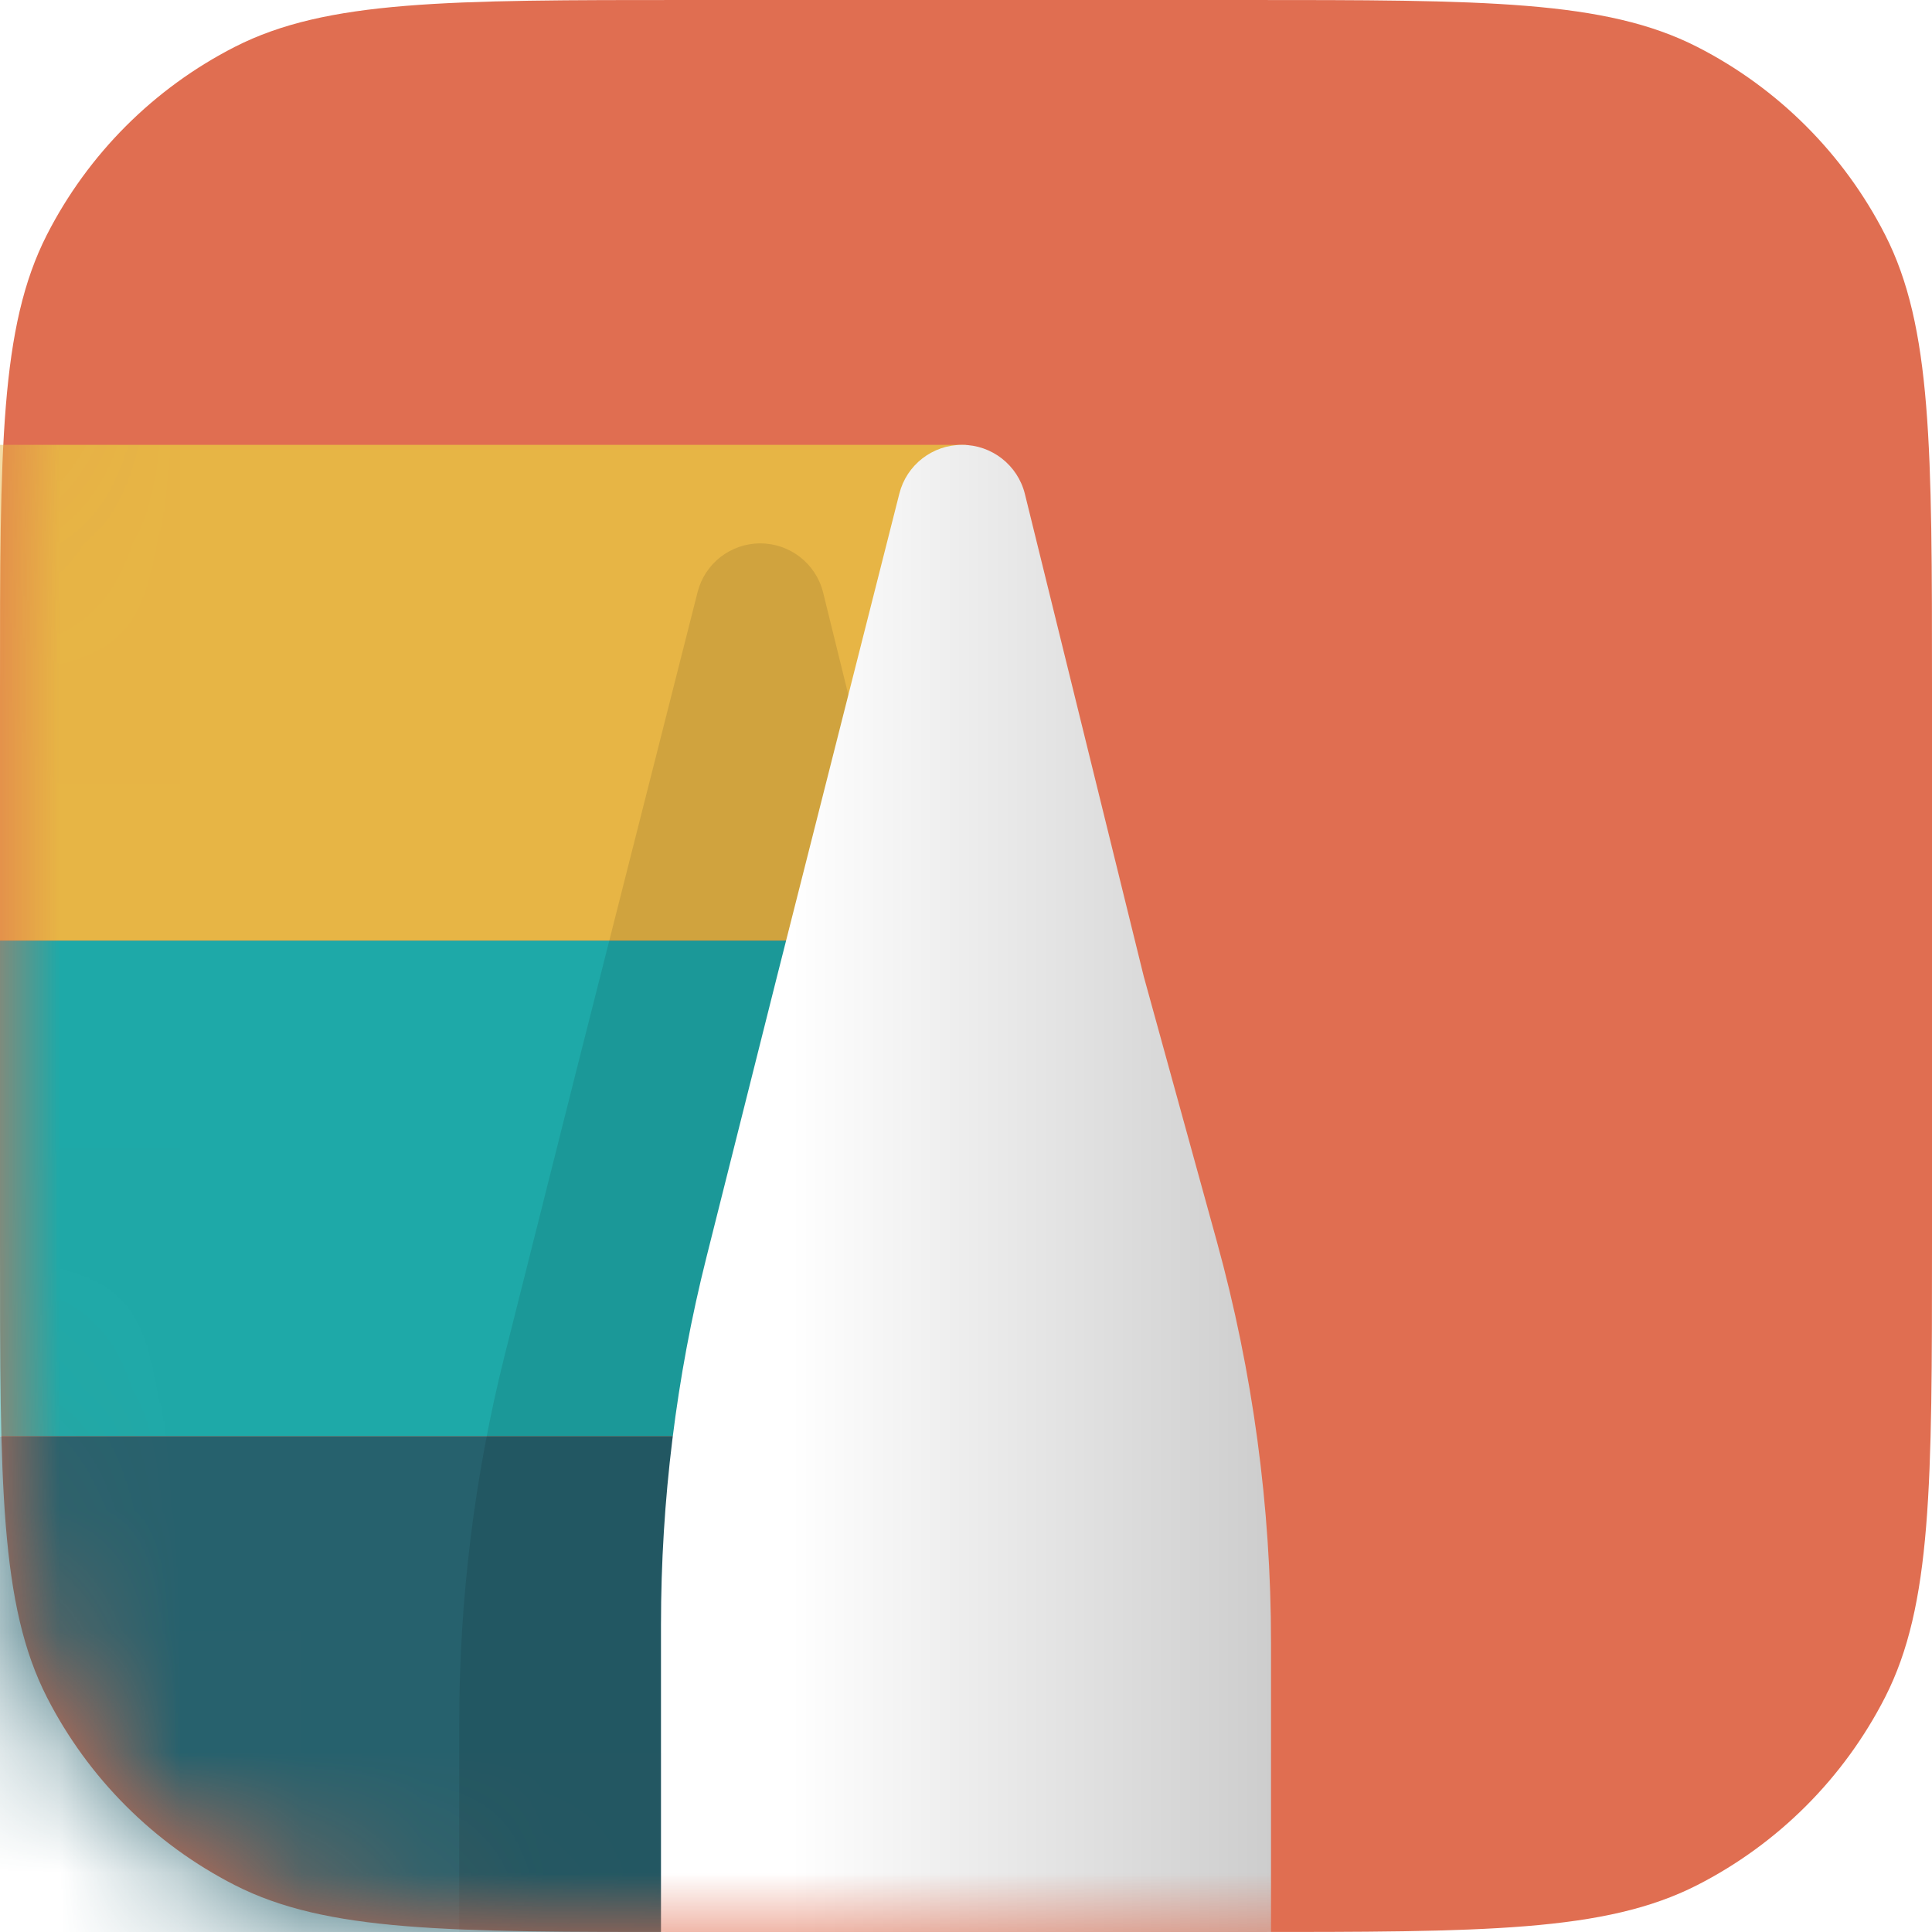 <svg width="16" height="16" viewBox="0 0 16 16" fill="none" xmlns="http://www.w3.org/2000/svg">
<g clip-path="url(#clip0_2624_1687)">
<path fill-rule="evenodd" clip-rule="evenodd" d="M0 5.7C0 3.705 0 2.707 0.388 1.945C0.73 1.275 1.275 0.73 1.945 0.388C2.707 0 3.705 0 5.7 0L10.3 0C12.295 0 13.293 0 14.055 0.388C14.725 0.73 15.27 1.275 15.612 1.945C16 2.707 16 3.705 16 5.7V10.3C16 12.295 16 13.293 15.612 14.055C15.27 14.725 14.725 15.27 14.055 15.612C13.293 16 12.295 16 10.3 16H5.7C3.705 16 2.707 16 1.945 15.612C1.275 15.27 0.73 14.725 0.388 14.055C0 13.293 0 12.295 0 10.3L0 5.7Z" fill="#E06E51"/>
<mask id="mask0_2624_1687" style="mask-type:alpha" maskUnits="userSpaceOnUse" x="0" y="0" width="16" height="16">
<path fill-rule="evenodd" clip-rule="evenodd" d="M0 5.7C0 3.705 0 2.707 0.388 1.945C0.73 1.275 1.275 0.73 1.945 0.388C2.707 0 3.705 0 5.7 0L10.3 0C12.295 0 13.293 0 14.055 0.388C14.725 0.73 15.27 1.275 15.612 1.945C16 2.707 16 3.705 16 5.7V10.3C16 12.295 16 13.293 15.612 14.055C15.27 14.725 14.725 15.27 14.055 15.612C13.293 16 12.295 16 10.3 16H5.7C3.705 16 2.707 16 1.945 15.612C1.275 15.27 0.73 14.725 0.388 14.055C0 13.293 0 12.295 0 10.3L0 5.7Z" fill="#E06E51"/>
</mask>
<g mask="url(#mask0_2624_1687)">
<rect y="3.684" width="8" height="4.105" fill="#E7B545"/>
<rect y="7.79" width="8" height="4.105" fill="#1EA9A8"/>
<rect y="11.895" width="8" height="4.105" fill="#26616D"/>
<g opacity="0.1" filter="url(#filter0_df_2624_1687)">
<path d="M10.105 13.917L10.105 85.684C10.105 87.079 8.974 88.21 7.579 88.21C6.184 88.21 5.053 87.079 5.053 85.684L5.053 13.772C5.053 12.745 5.179 11.722 5.429 10.726L6.014 8.402L7.027 4.404C7.087 4.166 7.301 4 7.546 4C7.793 4 8.008 4.168 8.067 4.408L9.051 8.402L9.656 10.595C9.954 11.677 10.105 12.794 10.105 13.917Z" fill="black"/>
</g>
<path d="M10.526 13.601L10.526 85.368C10.526 86.763 9.395 87.894 8 87.894C6.605 87.894 5.474 86.763 5.474 85.368L5.474 13.456C5.474 12.429 5.6 11.406 5.851 10.41L6.435 8.086L7.448 4.088C7.508 3.85 7.722 3.684 7.968 3.684C8.214 3.684 8.429 3.852 8.488 4.092L9.472 8.086L10.077 10.28C10.375 11.361 10.526 12.479 10.526 13.601Z" fill="url(#paint0_linear_2624_1687)"/>
</g>
</g>
<defs>
<filter id="filter0_df_2624_1687" x="2.552" y="2.75" width="8.803" height="87.21" filterUnits="userSpaceOnUse" color-interpolation-filters="sRGB">
<feFlood flood-opacity="0" result="BackgroundImageFix"/>
<feColorMatrix in="SourceAlpha" type="matrix" values="0 0 0 0 0 0 0 0 0 0 0 0 0 0 0 0 0 0 127 0" result="hardAlpha"/>
<feOffset dx="-1.25" dy="0.5"/>
<feGaussianBlur stdDeviation="0.625"/>
<feComposite in2="hardAlpha" operator="out"/>
<feColorMatrix type="matrix" values="0 0 0 0 0 0 0 0 0 0 0 0 0 0 0 0 0 0 0.3 0"/>
<feBlend mode="normal" in2="BackgroundImageFix" result="effect1_dropShadow_2624_1687"/>
<feBlend mode="normal" in="SourceGraphic" in2="effect1_dropShadow_2624_1687" result="shape"/>
<feGaussianBlur stdDeviation="0.625" result="effect2_foregroundBlur_2624_1687"/>
</filter>
<linearGradient id="paint0_linear_2624_1687" x1="10.526" y1="78.458" x2="5.443" y2="78.458" gradientUnits="userSpaceOnUse">
<stop stop-color="#CDCDCD"/>
<stop offset="0.781" stop-color="white"/>
</linearGradient>
<clipPath id="clip0_2624_1687">
<rect width="16" height="16" fill="white"/>
</clipPath>
</defs>
</svg>
